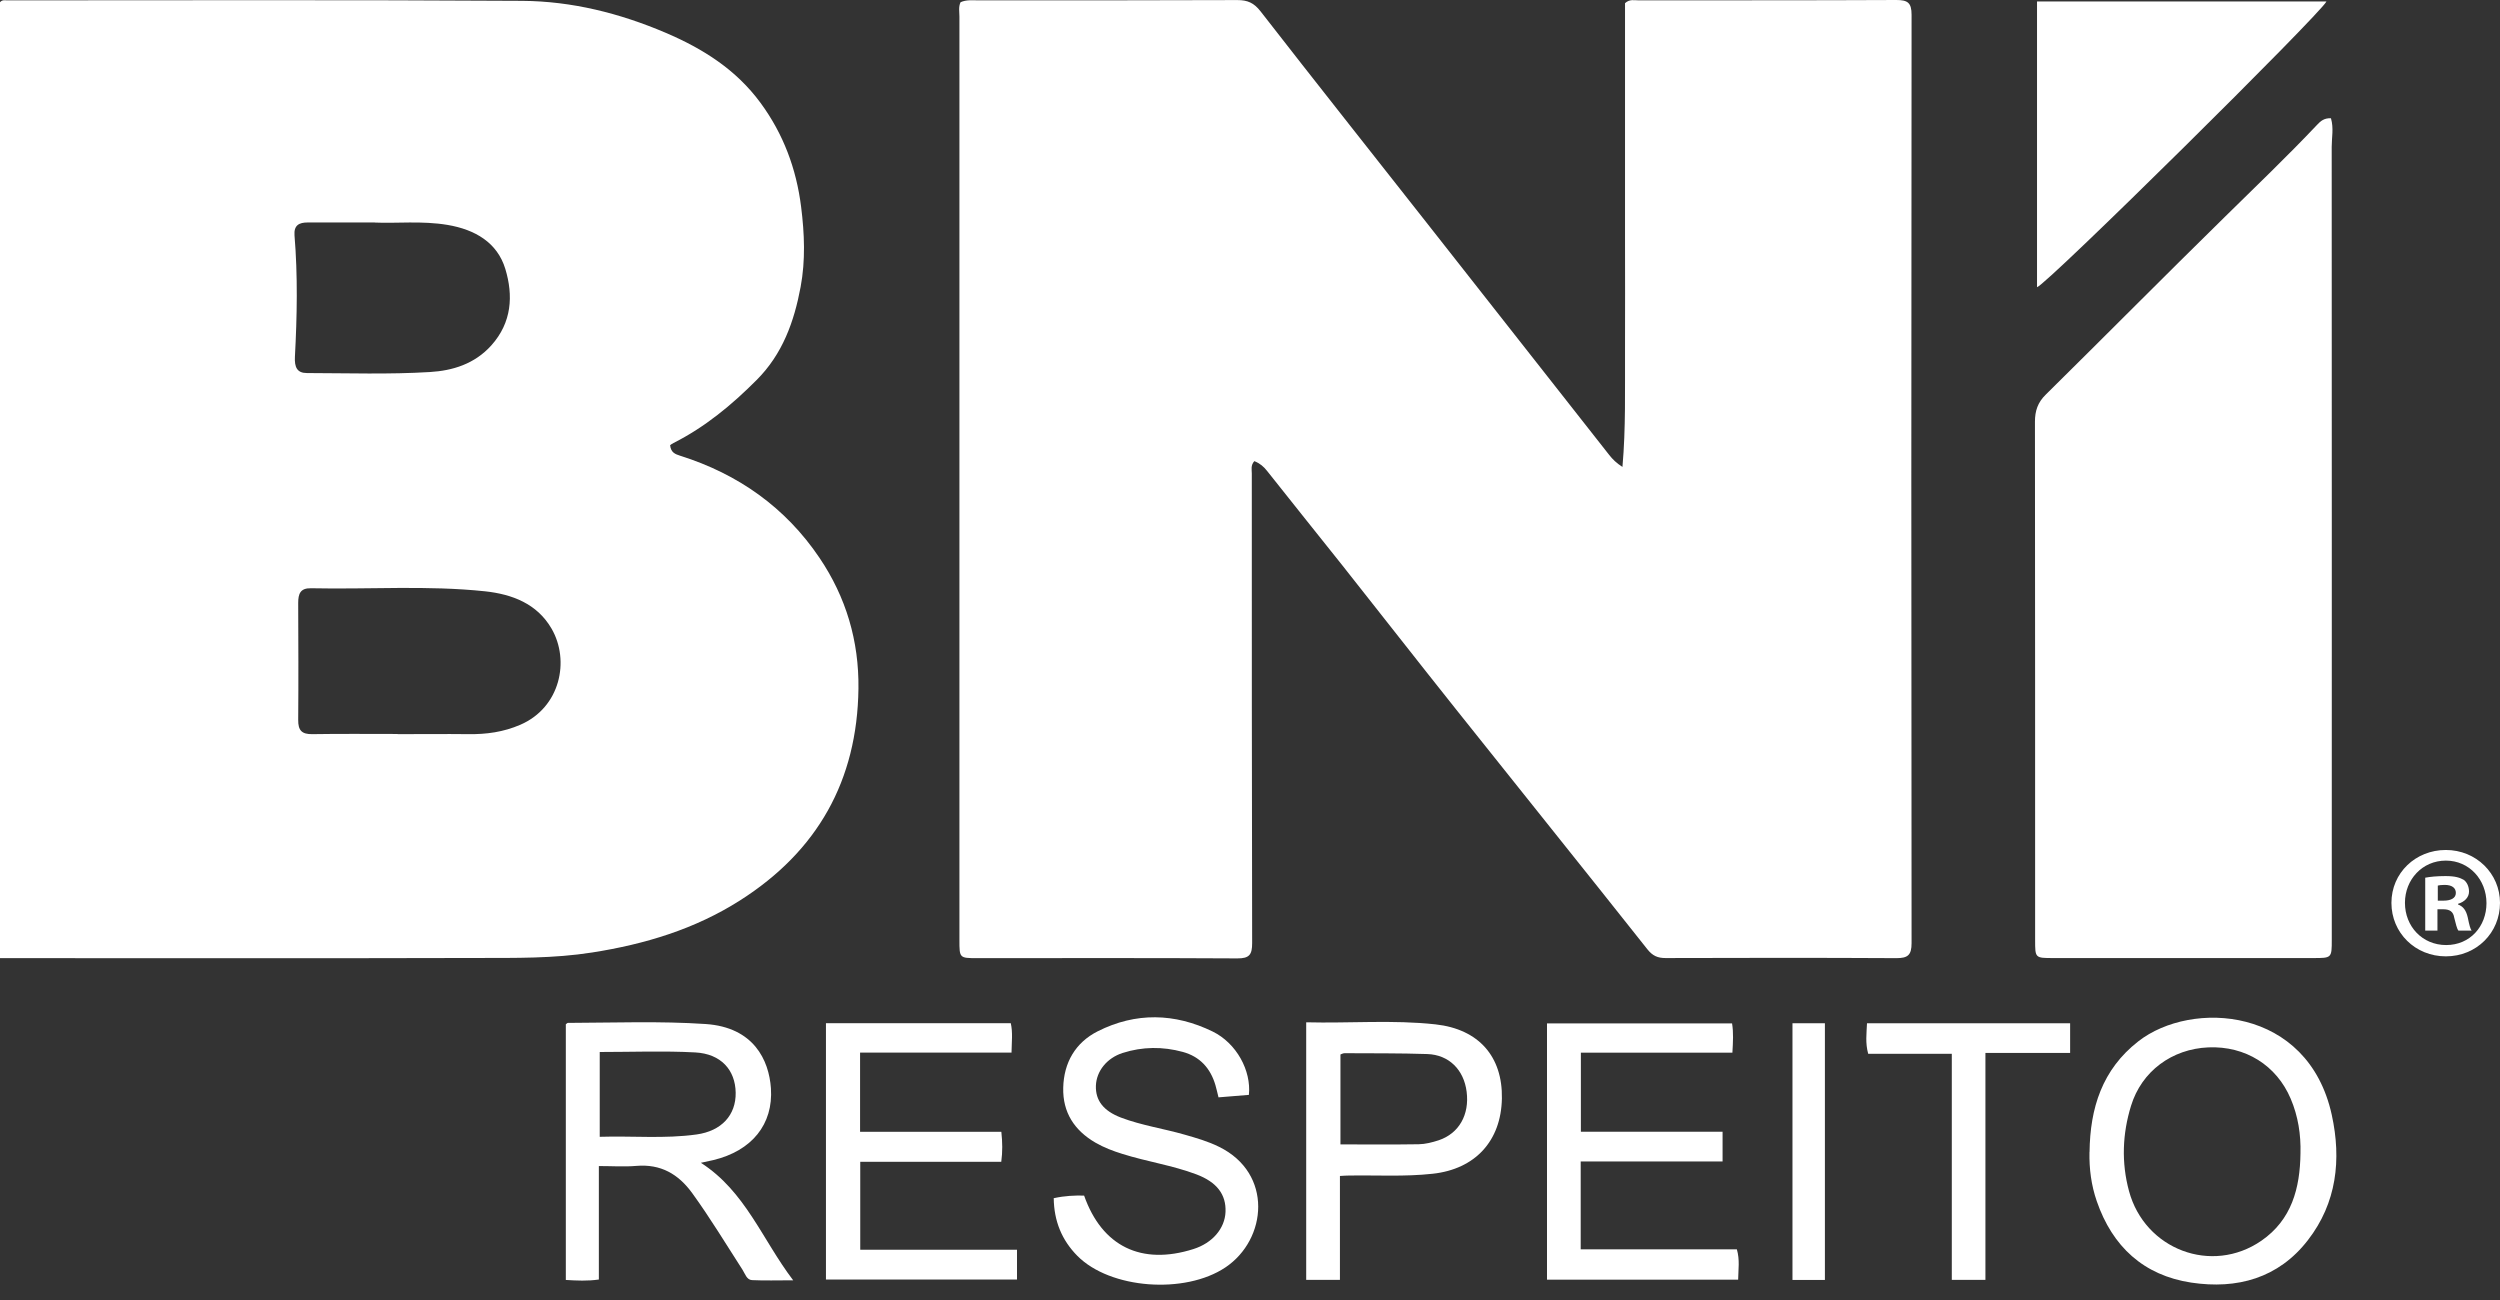 <svg xmlns="http://www.w3.org/2000/svg" width="100" height="52" viewBox="0 0 100 52" fill="none"><rect x="0" y="0" width="100" height="52" fill="#333333" stroke="none"/><path d="M50.175 18.444C50.021 18.612 50.072 18.783 50.072 18.937C50.072 25.2 50.072 31.46 50.086 37.723C50.086 38.182 49.98 38.339 49.493 38.336C46.026 38.315 42.559 38.326 39.092 38.326C38.377 38.326 38.377 38.322 38.377 37.603C38.377 25.293 38.377 12.978 38.377 0.667C38.377 0.476 38.333 0.277 38.422 0.089C38.654 -0.017 38.901 0.014 39.144 0.014C42.594 0.014 46.047 0.017 49.497 0.003C49.901 0.003 50.157 0.113 50.421 0.452C52.639 3.306 54.888 6.14 57.122 8.981C59.539 12.051 61.948 15.124 64.365 18.194C64.501 18.369 64.659 18.526 64.898 18.677C65.035 17.126 64.994 15.586 65.001 14.046C65.008 12.503 65.001 10.956 65.001 9.412V0.127C65.186 -0.044 65.374 0.014 65.545 0.014C68.981 0.01 72.414 0.017 75.851 0C76.306 0 76.463 0.106 76.463 0.592C76.45 12.968 76.45 25.344 76.463 37.723C76.463 38.206 76.313 38.326 75.854 38.326C72.777 38.309 69.7 38.312 66.623 38.322C66.305 38.322 66.103 38.233 65.894 37.97C63.351 34.759 60.785 31.57 58.235 28.366C56.708 26.45 55.199 24.516 53.679 22.596C52.683 21.34 51.674 20.094 50.681 18.834C50.544 18.66 50.394 18.533 50.171 18.444H50.175Z" fill="white"></path><path d="M0 38.326V0.089C0.092 -0.017 0.195 0.014 0.287 0.014C7.157 0.014 14.022 -0.01 20.891 0.034C22.869 0.048 24.776 0.524 26.617 1.307C28.127 1.951 29.448 2.789 30.423 4.117C31.333 5.356 31.854 6.746 32.045 8.276C32.179 9.347 32.223 10.415 32.025 11.476C31.765 12.869 31.303 14.163 30.262 15.203C29.27 16.199 28.202 17.082 26.942 17.719C26.884 17.746 26.833 17.787 26.805 17.808C26.833 18.105 27.014 18.167 27.206 18.229C29.526 18.961 31.419 20.296 32.781 22.315C33.842 23.886 34.362 25.638 34.338 27.545C34.291 31.224 32.702 34.044 29.602 36.016C27.794 37.166 25.803 37.768 23.684 38.1C22.14 38.343 20.607 38.316 19.07 38.319C12.92 38.336 6.766 38.326 0.616 38.326H0ZM15.905 29.366C16.846 29.366 17.79 29.355 18.732 29.366C19.454 29.376 20.138 29.283 20.816 28.989C22.411 28.298 22.804 26.426 22.062 25.145C21.483 24.146 20.484 23.77 19.409 23.653C17.092 23.407 14.765 23.581 12.441 23.53C12.013 23.52 11.928 23.753 11.928 24.115C11.934 25.676 11.941 27.233 11.928 28.794C11.924 29.215 12.068 29.372 12.492 29.366C13.629 29.348 14.768 29.359 15.905 29.359V29.366ZM14.991 8.899C13.967 8.899 13.139 8.899 12.307 8.899C11.969 8.899 11.75 9.005 11.78 9.412C11.914 11.027 11.883 12.65 11.797 14.265C11.774 14.69 11.883 14.922 12.277 14.922C13.919 14.926 15.566 14.981 17.202 14.881C18.098 14.827 18.981 14.563 19.652 13.817C20.48 12.893 20.532 11.818 20.214 10.761C19.892 9.696 18.995 9.183 17.91 8.998C16.877 8.823 15.833 8.943 14.991 8.902V8.899Z" fill="white"></path><path d="M93.24 4.737C93.353 5.13 93.268 5.504 93.268 5.87C93.275 16.442 93.271 27.011 93.271 37.583C93.271 38.322 93.271 38.322 92.532 38.322C89.065 38.322 85.598 38.322 82.131 38.322C81.405 38.322 81.405 38.322 81.405 37.607C81.405 30.694 81.405 23.783 81.398 16.87C81.398 16.435 81.511 16.096 81.83 15.785C84.225 13.42 86.597 11.027 89 8.669C90.239 7.451 91.495 6.25 92.689 4.987C92.823 4.843 92.97 4.716 93.244 4.73L93.24 4.737Z" fill="white"></path><path d="M93.059 0.058C92.806 0.571 81.885 11.37 81.481 11.489V0.058H93.059Z" fill="white"></path><path d="M28.031 46.509C29.817 47.655 30.481 49.572 31.727 51.212C31.097 51.212 30.587 51.229 30.081 51.205C29.865 51.194 29.803 50.948 29.701 50.791C29.04 49.767 28.411 48.723 27.695 47.734C27.137 46.961 26.429 46.553 25.45 46.636C24.971 46.677 24.485 46.642 23.954 46.642V51.181C23.496 51.246 23.078 51.225 22.633 51.198V40.971C22.668 40.947 22.692 40.916 22.715 40.916C24.553 40.91 26.391 40.838 28.226 40.961C30.153 41.091 30.758 42.409 30.837 43.528C30.936 44.976 30.07 46.033 28.534 46.403C28.39 46.437 28.25 46.464 28.034 46.512L28.031 46.509ZM23.989 42.08V45.472C25.303 45.431 26.583 45.557 27.86 45.379C28.866 45.239 29.441 44.602 29.427 43.706C29.413 42.799 28.838 42.152 27.812 42.097C26.549 42.029 25.282 42.08 23.989 42.08Z" fill="white"></path><path d="M83.582 46.078C83.603 44.325 84.085 42.782 85.533 41.653C87.665 39.989 92.323 40.263 93.271 44.596C93.661 46.383 93.47 48.118 92.316 49.606C91.139 51.13 89.482 51.581 87.648 51.304C85.742 51.013 84.496 49.863 83.87 48.046C83.65 47.409 83.565 46.752 83.579 46.078H83.582ZM92.019 46.139C92.039 45.383 91.926 44.651 91.628 43.949C91.06 42.611 89.814 41.834 88.336 41.895C86.878 41.957 85.666 42.85 85.242 44.23C84.896 45.352 84.852 46.502 85.16 47.642C85.793 49.986 88.473 50.996 90.454 49.63C91.669 48.792 92.001 47.526 92.019 46.136V46.139Z" fill="white"></path><path d="M63.228 46.458V49.972H69.474C69.597 50.394 69.532 50.773 69.526 51.188H61.88V40.937H69.283C69.344 41.31 69.32 41.68 69.296 42.108H63.235V45.27H68.903V46.458H63.228Z" fill="white"></path><path d="M33.038 51.181V40.927H40.431C40.516 41.3 40.468 41.669 40.461 42.104H34.403V45.273H40.054C40.099 45.698 40.105 46.064 40.051 46.471H34.41V49.99H40.68V51.181H33.041H33.038Z" fill="white"></path><path d="M42.159 47.926C42.597 47.83 42.98 47.816 43.364 47.823C44.079 49.856 45.657 50.623 47.738 49.962C48.494 49.723 48.994 49.144 49.021 48.474C49.048 47.782 48.679 47.286 47.854 46.974C46.892 46.612 45.872 46.465 44.894 46.156C44.52 46.04 44.158 45.903 43.816 45.705C42.974 45.215 42.505 44.496 42.529 43.511C42.553 42.505 43.015 41.704 43.908 41.252C45.428 40.485 46.988 40.52 48.508 41.262C49.459 41.728 50.055 42.823 49.956 43.795C49.562 43.829 49.165 43.86 48.74 43.894C48.696 43.716 48.662 43.559 48.617 43.405C48.419 42.73 47.998 42.265 47.313 42.077C46.512 41.858 45.701 41.864 44.907 42.118C44.274 42.32 43.856 42.847 43.836 43.429C43.816 44.021 44.141 44.438 44.842 44.705C45.667 45.017 46.54 45.143 47.385 45.386C47.854 45.52 48.319 45.653 48.761 45.872C50.928 46.933 50.688 49.575 49.018 50.695C47.402 51.78 44.408 51.564 43.093 50.233C42.474 49.606 42.159 48.846 42.149 47.922L42.159 47.926Z" fill="white"></path><path d="M53.594 51.194H52.248V40.892C53.984 40.937 55.709 40.786 57.423 40.975C59.155 41.166 60.107 42.268 60.076 43.939C60.045 45.64 59.005 46.766 57.307 46.95C56.188 47.074 55.065 47.002 53.943 47.022C53.847 47.022 53.751 47.029 53.597 47.039V51.191L53.594 51.194ZM53.614 45.776C54.699 45.776 55.722 45.787 56.746 45.77C57.016 45.766 57.293 45.694 57.553 45.609C58.361 45.335 58.782 44.589 58.666 43.672C58.556 42.792 57.961 42.193 57.095 42.162C55.989 42.125 54.884 42.135 53.782 42.128C53.724 42.128 53.666 42.162 53.618 42.179V45.776H53.614Z" fill="white"></path><path d="M79.42 51.194H78.072V42.152H74.728C74.608 41.721 74.663 41.341 74.68 40.93H82.805V42.118H79.417V51.194H79.42Z" fill="white"></path><path d="M72.996 51.198H71.699V40.93H72.996V51.198Z" fill="white"></path><path d="M100 36.115C100 37.312 99.059 38.254 97.834 38.254C96.608 38.254 95.657 37.312 95.657 36.115C95.657 34.917 96.622 33.999 97.834 33.999C99.045 33.999 100 34.941 100 36.115ZM96.198 36.115C96.198 37.056 96.892 37.802 97.847 37.802C98.802 37.802 99.459 37.056 99.459 36.125C99.459 35.194 98.775 34.424 97.834 34.424C96.892 34.424 96.198 35.184 96.198 36.111V36.115ZM97.498 37.224H97.009V35.108C97.204 35.071 97.474 35.043 97.82 35.043C98.22 35.043 98.398 35.108 98.556 35.197C98.672 35.286 98.761 35.454 98.761 35.663C98.761 35.896 98.58 36.077 98.323 36.152V36.18C98.528 36.258 98.645 36.412 98.71 36.697C98.775 37.018 98.812 37.148 98.864 37.224H98.337C98.272 37.145 98.234 36.953 98.169 36.707C98.131 36.474 98.001 36.371 97.731 36.371H97.498V37.224ZM97.512 36.026H97.745C98.015 36.026 98.234 35.937 98.234 35.718C98.234 35.523 98.09 35.396 97.782 35.396C97.652 35.396 97.563 35.41 97.512 35.423V36.029V36.026Z" fill="white"></path></svg>